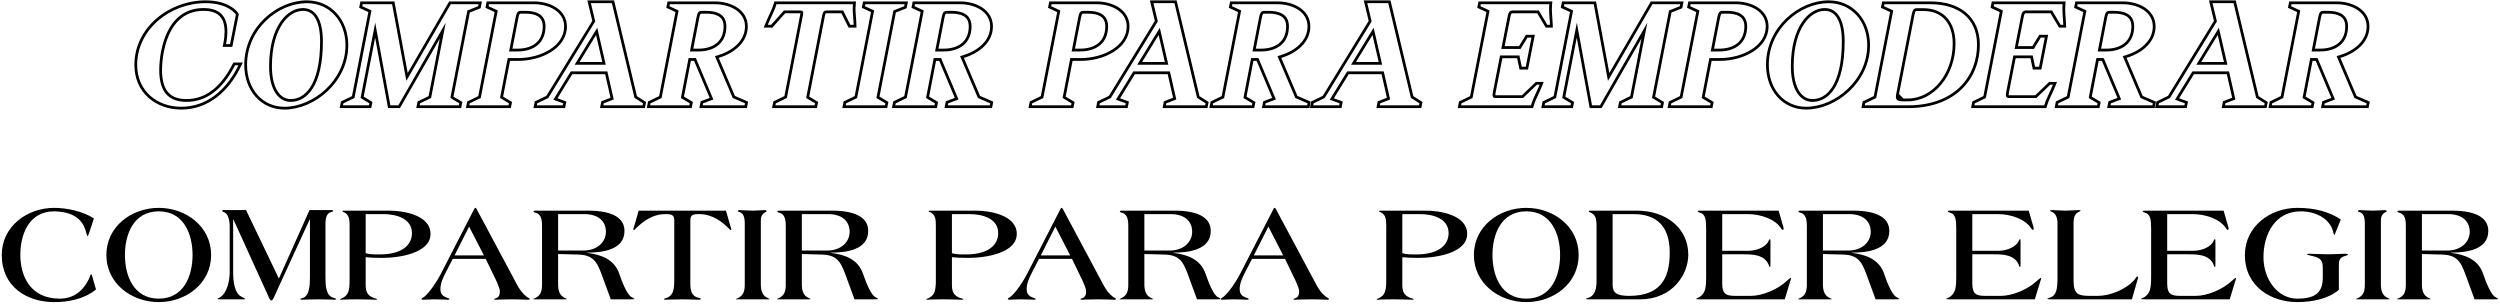 <svg xmlns="http://www.w3.org/2000/svg" width="451" height="55" viewBox="0 0 451 55" fill="none"><path d="M436.913 38.625V45.2H441.438C444.163 45.2 445.538 43.5 445.538 41.825C445.538 39.975 444.263 38.625 441.613 38.625H436.913ZM436.913 45.825V51.3C436.913 52.525 437.238 53.35 438.138 53.75C438.388 53.875 438.488 53.9 438.488 53.95C438.488 53.975 438.438 54 438.213 54H432.638C432.513 54 432.438 54 432.438 53.95C432.438 53.9 432.613 53.85 432.838 53.75C433.788 53.25 434.013 52.525 434.013 51.3V40.8C434.013 40.05 433.988 38.775 433.013 38.425C432.738 38.325 432.488 38.3 432.488 38.15C432.488 38.05 432.588 38 432.963 38H442.313C446.963 38 448.888 39.45 448.888 41.675C448.888 45.125 444.788 45.575 442.163 45.575V45.625C444.688 45.925 447.088 46.8 447.963 49.425C448.538 51.125 449.463 53.35 450.238 53.625C450.463 53.775 450.663 53.85 450.663 53.95C450.663 53.975 450.538 54 449.713 54H446.413L445.213 50.725C444.113 47.725 443.688 46 440.563 45.925L436.913 45.825Z" fill="black"></path><path d="M426.615 51.3V40.2C426.59 39 426.265 38.4 425.64 38.25C425.54 38.225 425.365 38.175 425.365 38.1C425.365 38.025 425.44 37.9 425.665 37.9C425.815 37.9 427.265 38 428.065 38C428.865 38 430.065 37.9 430.215 37.9C430.34 37.9 430.565 37.925 430.565 38.1C430.565 38.2 430.315 38.275 430.165 38.375C429.865 38.575 429.515 38.925 429.515 39.75V51.3C429.515 52.525 429.84 53.35 430.74 53.75C430.99 53.875 431.09 53.9 431.09 53.95C431.09 53.975 431.04 54 430.815 54H425.24C425.115 54 425.04 54 425.04 53.95C425.04 53.9 425.215 53.85 425.44 53.75C426.39 53.25 426.615 52.525 426.615 51.3Z" fill="black"></path><path d="M421.93 48.15V52.275C420.18 53.825 417.255 54.5 414.43 54.5C409.78 54.5 404.979 51.75 404.979 46C404.979 40.85 409.53 37.5 414.43 37.5C417.73 37.5 420.279 38.25 422.279 39.6L421.404 41.775C421.329 41.925 421.179 42.4 421.104 42.4C421.054 42.4 420.98 42.125 420.93 41.95C420.405 39.4 417.679 38.125 415.079 38.125C410.379 38.125 408.329 42.275 408.329 46.4C408.329 50.4 410.88 53.875 414.43 53.875C417.855 53.875 419.029 52.65 419.029 50.05V48.2C419.029 46.65 418.204 46.425 416.879 46.125C416.429 46.025 416.204 45.95 416.204 45.875C416.204 45.8 416.33 45.775 416.555 45.775C416.78 45.775 418.954 45.875 420.029 45.875C421.029 45.875 422.729 45.775 423.079 45.775C423.404 45.775 423.579 45.85 423.579 45.95C423.579 46 423.379 46.075 423.129 46.15C421.929 46.5 421.93 47 421.93 48.15Z" fill="black"></path><path d="M390.963 38.625V45.25H395.588C397.413 45.25 399.013 44.4 399.363 43.375C399.413 43.225 399.488 43.15 399.563 43.15C399.638 43.15 399.663 43.275 399.663 43.525V47.65C399.663 48.075 399.638 48.175 399.563 48.175C399.463 48.175 399.438 48 399.363 47.825C398.638 45.975 396.588 45.875 394.838 45.875H390.963V51.15C390.963 52.975 391.588 53.375 393.288 53.375H396.113C398.213 53.375 401.013 52.2 402.638 50.65C402.938 50.375 403.263 50.125 403.313 50.125C403.363 50.125 403.388 50.15 403.388 50.2C403.388 50.25 403.363 50.3 403.338 50.4L402.238 54H387.013C386.438 54 386.263 53.975 386.263 53.9C386.263 53.825 386.788 53.675 386.963 53.525C387.888 52.8 388.063 52.1 388.063 49.825V41.325C388.063 39.7 387.963 38.625 386.963 38.375C386.788 38.3 386.538 38.225 386.538 38.15C386.538 38.05 386.638 38 387.013 38H401.138L401.813 40.35C401.888 40.6 402.038 40.975 402.038 41.275C402.038 41.375 401.988 41.475 401.913 41.475C401.813 41.475 401.688 41.375 401.613 41.25C400.563 39.525 397.913 38.625 395.563 38.625H390.963Z" fill="black"></path><path d="M374.073 40.2V50.675C374.073 53.175 375.023 53.375 377.148 53.375H378.473C380.573 53.375 383.523 52.25 385.048 50.475C385.323 50.15 385.448 49.875 385.573 49.875C385.648 49.875 385.723 49.925 385.723 50.05C385.723 50.15 385.648 50.275 385.623 50.4L384.598 54H369.898C369.473 54 369.348 53.95 369.348 53.875C369.348 53.825 369.523 53.8 369.948 53.65C370.923 53.225 371.173 52.3 371.173 50.075V40.2C371.173 39.175 370.773 38.425 370.098 38.2C369.923 38.125 369.848 38.075 369.848 38C369.848 37.925 369.998 37.9 370.223 37.9C370.623 37.9 371.823 38 372.623 38C373.423 38 374.623 37.9 375.023 37.9C375.248 37.9 375.323 37.925 375.323 38.025C375.323 38.1 375.198 38.125 375.098 38.175C374.348 38.5 374.073 39.175 374.073 40.2Z" fill="black"></path><path d="M355.806 38.625V45.25H360.431C362.256 45.25 363.856 44.4 364.206 43.375C364.256 43.225 364.331 43.15 364.406 43.15C364.481 43.15 364.506 43.275 364.506 43.525V47.65C364.506 48.075 364.481 48.175 364.406 48.175C364.306 48.175 364.281 48 364.206 47.825C363.481 45.975 361.431 45.875 359.681 45.875H355.806V51.15C355.806 52.975 356.431 53.375 358.131 53.375H360.956C363.056 53.375 365.856 52.2 367.481 50.65C367.781 50.375 368.106 50.125 368.156 50.125C368.206 50.125 368.231 50.15 368.231 50.2C368.231 50.25 368.206 50.3 368.181 50.4L367.081 54H351.856C351.281 54 351.106 53.975 351.106 53.9C351.106 53.825 351.631 53.675 351.806 53.525C352.731 52.8 352.906 52.1 352.906 49.825V41.325C352.906 39.7 352.806 38.625 351.806 38.375C351.631 38.3 351.381 38.225 351.381 38.15C351.381 38.05 351.481 38 351.856 38H365.981L366.656 40.35C366.731 40.6 366.881 40.975 366.881 41.275C366.881 41.375 366.831 41.475 366.756 41.475C366.656 41.475 366.531 41.375 366.456 41.25C365.406 39.525 362.756 38.625 360.406 38.625H355.806Z" fill="black"></path><path d="M328.856 38.625V45.2H333.381C336.106 45.2 337.481 43.5 337.481 41.825C337.481 39.975 336.206 38.625 333.556 38.625H328.856ZM328.856 45.825V51.3C328.856 52.525 329.181 53.35 330.081 53.75C330.331 53.875 330.431 53.9 330.431 53.95C330.431 53.975 330.381 54 330.156 54H324.581C324.456 54 324.381 54 324.381 53.95C324.381 53.9 324.556 53.85 324.781 53.75C325.731 53.25 325.956 52.525 325.956 51.3V40.8C325.956 40.05 325.931 38.775 324.956 38.425C324.681 38.325 324.431 38.3 324.431 38.15C324.431 38.05 324.531 38 324.906 38H334.256C338.906 38 340.831 39.45 340.831 41.675C340.831 45.125 336.731 45.575 334.106 45.575V45.625C336.631 45.925 339.031 46.8 339.906 49.425C340.481 51.125 341.406 53.35 342.181 53.625C342.406 53.775 342.606 53.85 342.606 53.95C342.606 53.975 342.481 54 341.656 54H338.356L337.156 50.725C336.056 47.725 335.631 46 332.506 45.925L328.856 45.825Z" fill="black"></path><path d="M310.689 38.625V45.25H315.314C317.139 45.25 318.739 44.4 319.089 43.375C319.139 43.225 319.214 43.15 319.289 43.15C319.364 43.15 319.389 43.275 319.389 43.525V47.65C319.389 48.075 319.364 48.175 319.289 48.175C319.189 48.175 319.164 48 319.089 47.825C318.364 45.975 316.314 45.875 314.564 45.875H310.689V51.15C310.689 52.975 311.314 53.375 313.014 53.375H315.839C317.939 53.375 320.739 52.2 322.364 50.65C322.664 50.375 322.989 50.125 323.039 50.125C323.089 50.125 323.114 50.15 323.114 50.2C323.114 50.25 323.089 50.3 323.064 50.4L321.964 54H306.739C306.164 54 305.989 53.975 305.989 53.9C305.989 53.825 306.514 53.675 306.689 53.525C307.614 52.8 307.789 52.1 307.789 49.825V41.325C307.789 39.7 307.689 38.625 306.689 38.375C306.514 38.3 306.264 38.225 306.264 38.15C306.264 38.05 306.364 38 306.739 38H320.864L321.539 40.35C321.614 40.6 321.764 40.975 321.764 41.275C321.764 41.375 321.714 41.475 321.639 41.475C321.539 41.475 321.414 41.375 321.339 41.25C320.289 39.525 317.639 38.625 315.289 38.625H310.689Z" fill="black"></path><path d="M290.917 38.625V51.4C290.917 52.75 291.567 53.375 293.867 53.375C299.417 53.375 301.217 50.4 301.217 45.6C301.217 40.95 299.017 38.625 294.667 38.625H290.917ZM295.867 54H286.667C286.317 54 286.092 53.975 286.092 53.925C286.092 53.85 286.292 53.8 286.542 53.725C287.392 53.45 288.017 52.65 288.017 50.775V40.8C288.017 39.225 287.742 38.775 287.042 38.4C286.817 38.3 286.617 38.225 286.617 38.1C286.617 38.025 286.792 38 286.967 38H295.267C300.567 38 304.567 41.15 304.567 45.95C304.567 49.5 301.717 54 295.867 54Z" fill="black"></path><path d="M281.442 46C281.442 42.275 279.892 38.125 275.342 38.125C270.792 38.125 269.242 42.275 269.242 46C269.242 49.725 270.792 53.875 275.342 53.875C279.892 53.875 281.442 49.725 281.442 46ZM284.792 46C284.792 51.15 280.242 54.5 275.342 54.5C270.442 54.5 265.892 51.15 265.892 46C265.892 40.85 270.442 37.5 275.342 37.5C280.242 37.5 284.792 40.85 284.792 46Z" fill="black"></path><path d="M252.977 46.4V51.3C252.977 52.525 253.202 53.25 254.377 53.725C254.652 53.825 255.027 53.9 255.027 53.95C255.027 54.025 254.952 54.075 254.827 54.075C254.627 54.075 252.952 54 251.527 54C249.127 54 248.677 54.075 248.527 54.075C248.427 54.075 248.352 54.025 248.352 53.975C248.352 53.925 248.577 53.875 248.727 53.8C249.852 53.25 250.077 52.525 250.077 50.475V40.8C250.077 39.7 250.052 38.775 249.102 38.3C248.877 38.2 248.777 38.2 248.777 38.125C248.777 38.025 248.902 38 249.027 38H257.227C259.827 38 264.677 38.8 264.677 42.2C264.677 45.6 259.227 46.525 255.952 46.525C254.677 46.525 253.702 46.475 252.977 46.4ZM252.977 38.625V45.675C253.702 45.9 254.527 45.9 255.502 45.9C259.252 45.9 261.327 44.4 261.327 42.05C261.327 39.425 258.502 38.625 256.177 38.625H252.977Z" fill="black"></path><path d="M231.814 46.7H225.864L224.514 49.325C224.064 50.2 223.639 51.15 223.639 52.175C223.639 53.25 224.314 53.525 224.989 53.775C225.189 53.825 225.264 53.875 225.264 53.95C225.264 54.05 225.139 54.075 224.964 54.075C224.789 54.075 223.889 54 222.514 54C221.514 54 220.864 54.075 220.564 54.075C220.314 54.075 220.239 54.025 220.239 53.95C220.239 53.775 220.539 53.675 220.714 53.55C221.714 52.75 223.064 50.675 223.614 49.6L229.739 37.7C229.814 37.575 229.864 37.5 229.914 37.5H229.964C230.039 37.5 230.114 37.6 230.164 37.7L237.514 51.45C237.939 52.225 238.439 52.95 239.189 53.525C239.464 53.725 239.764 53.825 239.764 53.95C239.764 54.025 239.639 54.075 239.414 54.075C239.239 54.075 238.064 54 236.614 54C234.564 54 233.739 54.075 233.589 54.075C233.464 54.075 233.339 54.05 233.339 54C233.339 53.9 233.464 53.85 233.664 53.8C234.239 53.6 234.364 53.125 234.364 52.5C234.364 52.05 233.839 50.825 233.239 49.65L231.814 46.7ZM231.489 46.075L228.814 40.875L226.189 46.075H231.489Z" fill="black"></path><path d="M206.444 38.625V45.2H210.969C213.694 45.2 215.069 43.5 215.069 41.825C215.069 39.975 213.794 38.625 211.144 38.625H206.444ZM206.444 45.825V51.3C206.444 52.525 206.769 53.35 207.669 53.75C207.919 53.875 208.019 53.9 208.019 53.95C208.019 53.975 207.969 54 207.744 54H202.169C202.044 54 201.969 54 201.969 53.95C201.969 53.9 202.144 53.85 202.369 53.75C203.319 53.25 203.544 52.525 203.544 51.3V40.8C203.544 40.05 203.519 38.775 202.544 38.425C202.269 38.325 202.019 38.3 202.019 38.15C202.019 38.05 202.119 38 202.494 38H211.844C216.494 38 218.419 39.45 218.419 41.675C218.419 45.125 214.319 45.575 211.694 45.575V45.625C214.219 45.925 216.619 46.8 217.494 49.425C218.069 51.125 218.994 53.35 219.769 53.625C219.994 53.775 220.194 53.85 220.194 53.95C220.194 53.975 220.069 54 219.244 54H215.944L214.744 50.725C213.644 47.725 213.219 46 210.094 45.925L206.444 45.825Z" fill="black"></path><path d="M193.386 46.7H187.436L186.086 49.325C185.636 50.2 185.211 51.15 185.211 52.175C185.211 53.25 185.886 53.525 186.561 53.775C186.761 53.825 186.836 53.875 186.836 53.95C186.836 54.05 186.711 54.075 186.536 54.075C186.361 54.075 185.461 54 184.086 54C183.086 54 182.436 54.075 182.136 54.075C181.886 54.075 181.811 54.025 181.811 53.95C181.811 53.775 182.111 53.675 182.286 53.55C183.286 52.75 184.636 50.675 185.186 49.6L191.311 37.7C191.386 37.575 191.436 37.5 191.486 37.5H191.536C191.611 37.5 191.686 37.6 191.736 37.7L199.086 51.45C199.511 52.225 200.011 52.95 200.761 53.525C201.036 53.725 201.336 53.825 201.336 53.95C201.336 54.025 201.211 54.075 200.986 54.075C200.811 54.075 199.636 54 198.186 54C196.136 54 195.311 54.075 195.161 54.075C195.036 54.075 194.911 54.05 194.911 54C194.911 53.9 195.036 53.85 195.236 53.8C195.811 53.6 195.936 53.125 195.936 52.5C195.936 52.05 195.411 50.825 194.811 49.65L193.386 46.7ZM193.061 46.075L190.386 40.875L187.761 46.075H193.061Z" fill="black"></path><path d="M171.727 46.4V51.3C171.727 52.525 171.952 53.25 173.127 53.725C173.402 53.825 173.777 53.9 173.777 53.95C173.777 54.025 173.702 54.075 173.577 54.075C173.377 54.075 171.702 54 170.277 54C167.877 54 167.427 54.075 167.277 54.075C167.177 54.075 167.102 54.025 167.102 53.975C167.102 53.925 167.327 53.875 167.477 53.8C168.602 53.25 168.827 52.525 168.827 50.475V40.8C168.827 39.7 168.802 38.775 167.852 38.3C167.627 38.2 167.527 38.2 167.527 38.125C167.527 38.025 167.652 38 167.777 38H175.977C178.577 38 183.427 38.8 183.427 42.2C183.427 45.6 177.977 46.525 174.702 46.525C173.427 46.525 172.452 46.475 171.727 46.4ZM171.727 38.625V45.675C172.452 45.9 173.277 45.9 174.252 45.9C178.002 45.9 180.077 44.4 180.077 42.05C180.077 39.425 177.252 38.625 174.927 38.625H171.727Z" fill="black"></path><path d="M144.652 38.625V45.2H149.177C151.902 45.2 153.277 43.5 153.277 41.825C153.277 39.975 152.002 38.625 149.352 38.625H144.652ZM144.652 45.825V51.3C144.652 52.525 144.977 53.35 145.877 53.75C146.127 53.875 146.227 53.9 146.227 53.95C146.227 53.975 146.177 54 145.952 54H140.377C140.252 54 140.177 54 140.177 53.95C140.177 53.9 140.352 53.85 140.577 53.75C141.527 53.25 141.752 52.525 141.752 51.3V40.8C141.752 40.05 141.727 38.775 140.752 38.425C140.477 38.325 140.227 38.3 140.227 38.15C140.227 38.05 140.327 38 140.702 38H150.052C154.702 38 156.627 39.45 156.627 41.675C156.627 45.125 152.527 45.575 149.902 45.575V45.625C152.427 45.925 154.827 46.8 155.702 49.425C156.277 51.125 157.202 53.35 157.977 53.625C158.202 53.775 158.402 53.85 158.402 53.95C158.402 53.975 158.277 54 157.452 54H154.152L152.952 50.725C151.852 47.725 151.427 46 148.302 45.925L144.652 45.825Z" fill="black"></path><path d="M134.355 51.3V40.2C134.33 39 134.005 38.4 133.38 38.25C133.28 38.225 133.105 38.175 133.105 38.1C133.105 38.025 133.18 37.9 133.405 37.9C133.555 37.9 135.005 38 135.805 38C136.605 38 137.805 37.9 137.955 37.9C138.08 37.9 138.305 37.925 138.305 38.1C138.305 38.2 138.055 38.275 137.905 38.375C137.605 38.575 137.255 38.925 137.255 39.75V51.3C137.255 52.525 137.58 53.35 138.48 53.75C138.73 53.875 138.83 53.9 138.83 53.95C138.83 53.975 138.78 54 138.555 54H132.98C132.855 54 132.78 54 132.78 53.95C132.78 53.9 132.955 53.85 133.18 53.75C134.13 53.25 134.355 52.525 134.355 51.3Z" fill="black"></path><path d="M121.638 50.2V39.775C121.638 38.8 121.213 38.625 120.088 38.625C117.613 38.625 115.938 40.025 114.813 41.1C114.638 41.275 114.413 41.525 114.363 41.525C114.288 41.525 114.238 41.45 114.238 41.375C114.238 41.275 114.338 41.05 114.413 40.8L115.213 38H130.963L131.763 40.8C131.838 41.05 131.938 41.275 131.938 41.375C131.938 41.45 131.888 41.525 131.813 41.525C131.763 41.525 131.538 41.275 131.363 41.1C130.238 40.025 128.563 38.625 126.088 38.625C124.963 38.625 124.538 38.8 124.538 39.775V51.3C124.538 52.525 124.863 53.5 126.038 53.725C126.263 53.75 126.413 53.85 126.413 53.925C126.413 53.975 126.313 54.075 126.213 54.075C126.038 54.075 124.513 54 123.088 54C121.663 54 120.188 54.075 120.013 54.075C119.863 54.075 119.788 54.025 119.788 53.95C119.788 53.85 120.013 53.85 120.263 53.75C121.413 53.25 121.638 52.525 121.638 50.2Z" fill="black"></path><path d="M100.682 38.625V45.2H105.207C107.932 45.2 109.307 43.5 109.307 41.825C109.307 39.975 108.032 38.625 105.382 38.625H100.682ZM100.682 45.825V51.3C100.682 52.525 101.007 53.35 101.907 53.75C102.157 53.875 102.257 53.9 102.257 53.95C102.257 53.975 102.207 54 101.982 54H96.407C96.282 54 96.207 54 96.207 53.95C96.207 53.9 96.382 53.85 96.607 53.75C97.557 53.25 97.782 52.525 97.782 51.3V40.8C97.782 40.05 97.757 38.775 96.782 38.425C96.507 38.325 96.257 38.3 96.257 38.15C96.257 38.05 96.357 38 96.732 38H106.082C110.732 38 112.657 39.45 112.657 41.675C112.657 45.125 108.557 45.575 105.932 45.575V45.625C108.457 45.925 110.857 46.8 111.732 49.425C112.307 51.125 113.232 53.35 114.007 53.625C114.232 53.775 114.432 53.85 114.432 53.95C114.432 53.975 114.307 54 113.482 54H110.182L108.982 50.725C107.882 47.725 107.457 46 104.332 45.925L100.682 45.825Z" fill="black"></path><path d="M87.624 46.7H81.674L80.324 49.325C79.874 50.2 79.449 51.15 79.449 52.175C79.449 53.25 80.124 53.525 80.799 53.775C80.999 53.825 81.074 53.875 81.074 53.95C81.074 54.05 80.949 54.075 80.774 54.075C80.599 54.075 79.699 54 78.324 54C77.324 54 76.674 54.075 76.374 54.075C76.124 54.075 76.049 54.025 76.049 53.95C76.049 53.775 76.349 53.675 76.524 53.55C77.524 52.75 78.874 50.675 79.424 49.6L85.549 37.7C85.624 37.575 85.674 37.5 85.724 37.5H85.774C85.849 37.5 85.924 37.6 85.974 37.7L93.324 51.45C93.749 52.225 94.249 52.95 94.999 53.525C95.274 53.725 95.574 53.825 95.574 53.95C95.574 54.025 95.449 54.075 95.224 54.075C95.049 54.075 93.874 54 92.424 54C90.374 54 89.549 54.075 89.399 54.075C89.274 54.075 89.149 54.05 89.149 54C89.149 53.9 89.274 53.85 89.474 53.8C90.049 53.6 90.174 53.125 90.174 52.5C90.174 52.05 89.649 50.825 89.049 49.65L87.624 46.7ZM87.299 46.075L84.624 40.875L81.999 46.075H87.299Z" fill="black"></path><path d="M65.966 46.4V51.3C65.966 52.525 66.191 53.25 67.366 53.725C67.641 53.825 68.016 53.9 68.016 53.95C68.016 54.025 67.941 54.075 67.816 54.075C67.616 54.075 65.941 54 64.516 54C62.116 54 61.666 54.075 61.516 54.075C61.416 54.075 61.341 54.025 61.341 53.975C61.341 53.925 61.566 53.875 61.716 53.8C62.841 53.25 63.066 52.525 63.066 50.475V40.8C63.066 39.7 63.041 38.775 62.091 38.3C61.866 38.2 61.766 38.2 61.766 38.125C61.766 38.025 61.891 38 62.016 38H70.216C72.816 38 77.666 38.8 77.666 42.2C77.666 45.6 72.216 46.525 68.941 46.525C67.666 46.525 66.691 46.475 65.966 46.4ZM65.966 38.625V45.675C66.691 45.9 67.516 45.9 68.491 45.9C72.241 45.9 74.316 44.4 74.316 42.05C74.316 39.425 71.491 38.625 69.166 38.625H65.966Z" fill="black"></path><path d="M44.388 37.9L50.312 50.25L55.838 37.9H59.763C60.062 37.9 60.113 37.975 60.113 38.05C60.113 38.125 59.962 38.2 59.763 38.25C58.938 38.425 58.713 39.3 58.713 40.475V49.975C58.713 51.45 58.763 53.45 60.263 53.75C60.463 53.8 60.663 53.9 60.663 53.95C60.663 54.025 60.463 54.075 60.263 54.075C60.138 54.075 59.463 54 57.312 54C55.388 54 54.713 54.075 54.463 54.075C54.313 54.075 54.163 54.025 54.163 53.95C54.163 53.9 54.312 53.85 54.562 53.775C55.837 53.425 55.913 51.45 55.913 49.975V39.6H55.863L49.612 53.2C49.562 53.35 49.212 54.2 48.987 54.2H48.938C48.663 54.2 48.413 53.45 48.288 53.175L42.112 39.6H42.062V49.075C42.062 50.825 42.288 53.025 43.713 53.6C44.038 53.8 44.237 53.9 44.237 53.975C44.237 54 44.112 54 43.913 54H39.588C39.388 54 39.237 53.975 39.237 53.925C39.237 53.85 39.413 53.8 39.588 53.7C40.963 52.95 41.438 50.675 41.438 49.075V40.825C41.438 39.9 41.213 38.425 40.263 38.225C40.138 38.2 40.088 38.075 40.088 38C40.088 37.95 40.163 37.9 40.263 37.9H44.388Z" fill="black"></path><path d="M34.737 46C34.737 42.275 33.188 38.125 28.637 38.125C24.087 38.125 22.538 42.275 22.538 46C22.538 49.725 24.087 53.875 28.637 53.875C33.188 53.875 34.737 49.725 34.737 46ZM38.087 46C38.087 51.15 33.538 54.5 28.637 54.5C23.738 54.5 19.188 51.15 19.188 46C19.188 40.85 23.738 37.5 28.637 37.5C33.538 37.5 38.087 40.85 38.087 46Z" fill="black"></path><path d="M16.668 49.95L17.318 52.225C15.218 53.925 12.443 54.5 9.768 54.5C4.868 54.5 0.318 51.75 0.318 46C0.318 40.85 4.868 37.5 9.768 37.5C12.068 37.5 14.893 38.1 16.943 39.4L16.168 41.75C16.068 42.05 15.893 42.6 15.818 42.6C15.743 42.6 15.618 42.225 15.543 41.95C15.018 39.775 13.468 38.2 9.768 38.125C5.218 38.125 3.668 42.275 3.668 46C3.668 49.725 5.418 53.875 10.768 53.875C13.218 53.875 15.068 52.55 16.168 50.025C16.293 49.725 16.318 49.5 16.443 49.5C16.543 49.5 16.568 49.575 16.668 49.95Z" fill="black"></path><path fill-rule="evenodd" clip-rule="evenodd" d="M421.52 0.76C424.208 0.76 426.944 2.104 426.944 4.768C426.944 7.33 424.739 9.163 422.007 9.986C421.846 10.034 421.684 10.079 421.52 10.12L424.736 17.68L426.944 18.64L426.872 19H419.312L419.384 18.64L421.232 17.944L418.088 10.48H416.768L415.376 17.68L416.984 18.64L416.912 19H409.832L409.904 18.64L411.896 17.68L414.968 1.888L413.312 1.12L413.384 0.76H421.52ZM414.403 2.177L412.745 1.408L412.974 0.26H421.52C422.938 0.26 424.395 0.613 425.515 1.347C426.647 2.09 427.444 3.237 427.444 4.768C427.444 7.643 425.001 9.589 422.203 10.448L425.118 17.301L427.514 18.342L427.282 19.5H418.702L418.948 18.27L420.57 17.659L417.756 10.98H417.181L415.934 17.43L417.544 18.392L417.322 19.5H409.222L409.463 18.298L411.453 17.338L414.403 2.177ZM417.008 9.28H418.544C421.544 9.28 423.584 7.696 423.584 4.768C423.584 2.512 421.784 1.96 419.96 1.96H419.168C418.568 1.96 418.376 2.248 418.208 3.088L417.008 9.28ZM418.699 3.184C418.783 2.762 418.857 2.595 418.914 2.525L418.916 2.522C418.932 2.502 418.965 2.46 419.168 2.46H419.96C420.839 2.46 421.633 2.596 422.193 2.943C422.713 3.265 423.084 3.8 423.084 4.768C423.084 6.108 422.623 7.089 421.863 7.743C421.093 8.406 419.961 8.78 418.544 8.78H417.615L418.699 3.186C418.699 3.185 418.699 3.185 418.699 3.184Z" fill="black"></path><path fill-rule="evenodd" clip-rule="evenodd" d="M388.784 19.5L389.025 18.298L391.109 17.293L399.395 3.772L398.503 0.068H403.325L407.45 17.344L409.103 18.403L408.884 19.5H400.784L401.03 18.273L402.683 17.634L401.715 13.38H395.794L393.117 17.732L394.721 18.317L394.484 19.5H388.784ZM392.37 17.992L395.514 12.88H402.114L403.266 17.944L401.466 18.64L401.394 19H408.474L408.546 18.64L407.01 17.656L402.93 0.568H399.138L399.93 3.856L391.458 17.68L389.466 18.64L389.394 19H394.074L394.146 18.64L392.37 17.992ZM401.826 11.68L400.29 5.008L396.21 11.68H401.826ZM397.102 11.18H401.198L400.078 6.314L397.102 11.18Z" fill="black"></path><path fill-rule="evenodd" clip-rule="evenodd" d="M382.942 0.76C385.63 0.76 388.366 2.104 388.366 4.768C388.366 7.33 386.161 9.163 383.428 9.986C383.268 10.034 383.106 10.079 382.942 10.12L386.158 17.68L388.366 18.64L388.294 19H380.734L380.806 18.64L382.654 17.944L379.51 10.48H378.19L376.798 17.68L378.406 18.64L378.334 19H371.254L371.326 18.64L373.318 17.68L376.39 1.888L374.734 1.12L374.806 0.76H382.942ZM375.825 2.177L374.167 1.408L374.396 0.26H382.942C384.36 0.26 385.817 0.613 386.936 1.347C388.069 2.09 388.866 3.237 388.866 4.768C388.866 7.643 386.423 9.589 383.625 10.448L386.54 17.301L388.936 18.342L388.704 19.5H380.124L380.37 18.27L381.992 17.659L379.178 10.98H378.603L377.356 17.43L378.966 18.392L378.744 19.5H370.644L370.885 18.298L372.875 17.338L375.825 2.177ZM378.43 9.28H379.966C382.966 9.28 385.006 7.696 385.006 4.768C385.006 2.512 383.206 1.96 381.382 1.96H380.59C379.99 1.96 379.798 2.248 379.63 3.088L378.43 9.28ZM380.121 3.184C380.205 2.762 380.279 2.595 380.336 2.525L380.338 2.522C380.354 2.502 380.387 2.46 380.59 2.46H381.382C382.26 2.46 383.055 2.596 383.615 2.943C384.135 3.265 384.506 3.8 384.506 4.768C384.506 6.108 384.044 7.089 383.285 7.743C382.515 8.406 381.383 8.78 379.966 8.78H379.036L380.12 3.186C380.121 3.185 380.121 3.185 380.121 3.184Z" fill="black"></path><path fill-rule="evenodd" clip-rule="evenodd" d="M355.574 19.5L355.814 18.298L357.805 17.338L360.754 2.177L359.096 1.408L359.326 0.26H372.644L372.594 0.806C372.537 1.416 372.554 1.987 372.592 2.579C372.604 2.773 372.62 2.973 372.635 3.178C372.667 3.587 372.699 4.018 372.716 4.462L372.734 4.98H371.451L369.915 2.388H365.52C365.408 2.388 365.35 2.407 365.323 2.42C365.298 2.432 365.278 2.448 365.254 2.482C365.189 2.574 365.137 2.74 365.075 3.062L365.074 3.065L364.04 8.324H366.632L367.88 6.284H369.488L368.259 12.54H366.723L366.291 10.5H363.627L362.413 16.685C362.412 16.687 362.412 16.689 362.412 16.69C362.383 16.855 362.367 16.982 362.364 17.081C362.362 17.121 362.363 17.152 362.365 17.176C362.385 17.178 362.412 17.18 362.448 17.18H367.167L369.662 14.78H371.082L370.808 15.466C370.525 16.174 370.269 16.719 370.045 17.196C369.998 17.295 369.953 17.392 369.909 17.486C369.655 18.033 369.445 18.516 369.264 19.14L369.159 19.5H355.574ZM367.368 17.68H362.448C361.824 17.68 361.8 17.296 361.92 16.6L363.216 10H366.696L367.128 12.04H367.848L368.88 6.784H368.16L366.912 8.824H363.432L364.584 2.968C364.704 2.344 364.848 1.888 365.52 1.888H370.2L371.736 4.48H372.216C372.21 4.31 372.201 4.144 372.191 3.98C372.176 3.725 372.157 3.476 372.138 3.231C372.087 2.572 372.039 1.936 372.064 1.26C372.07 1.096 372.08 0.93 372.096 0.76H359.736L359.664 1.12L361.32 1.888L358.248 17.68L356.256 18.64L356.184 19H368.784C369.009 18.225 369.276 17.657 369.594 16.98C369.76 16.625 369.941 16.241 370.137 15.78C370.154 15.742 370.17 15.703 370.187 15.663C370.191 15.652 370.196 15.641 370.201 15.63C370.247 15.518 370.295 15.402 370.344 15.28H369.864L367.368 17.68Z" fill="black"></path><path fill-rule="evenodd" clip-rule="evenodd" d="M335.793 19.5L336.033 18.298L338.024 17.338L340.973 2.177L339.315 1.408L339.545 0.26H348.235C350.833 0.26 353.065 0.915 354.657 2.242C356.261 3.579 357.159 5.551 357.159 8.056C357.159 11.054 356.102 13.924 353.933 16.045C351.762 18.169 348.521 19.5 344.227 19.5H335.793ZM341.539 1.888L338.467 17.68L336.475 18.64L336.403 19H344.227C352.603 19 356.659 13.816 356.659 8.056C356.659 3.304 353.275 0.76 348.235 0.76H339.955L339.883 1.12L341.539 1.888ZM343.387 17.78H344.155C348.478 17.78 352.271 13.484 352.271 7.864C352.271 6.007 351.767 4.542 350.877 3.547C349.994 2.56 348.681 1.98 346.939 1.98H345.835C345.631 1.98 345.599 2.022 345.583 2.042L345.58 2.045C345.523 2.115 345.45 2.283 345.365 2.706L342.582 16.958M343.387 17.78C343.081 17.78 342.871 17.762 342.727 17.73ZM342.727 17.73C342.585 17.698 342.553 17.662 342.552 17.66ZM342.552 17.66C342.551 17.659 342.547 17.654 342.541 17.639ZM342.541 17.639C342.534 17.62 342.526 17.587 342.522 17.529ZM342.522 17.529C342.514 17.407 342.53 17.228 342.581 16.96ZM344.155 18.28H343.387C342.115 18.28 341.875 17.992 342.091 16.864L344.875 2.608C345.043 1.768 345.235 1.48 345.835 1.48H346.939C350.659 1.48 352.771 3.976 352.771 7.864C352.771 13.672 348.835 18.28 344.155 18.28Z" fill="black"></path><path fill-rule="evenodd" clip-rule="evenodd" d="M325.834 19.764C321.595 19.764 318.59 16.342 318.59 11.704C318.59 4.854 324.525 0.068 329.89 0.068C334.238 0.068 337.35 3.525 337.35 8.152C337.35 11.479 335.819 14.383 333.629 16.448C331.445 18.508 328.572 19.764 325.834 19.764ZM330.516 15.709C331.54 14.114 332.27 11.498 332.27 7.48C332.27 5.566 331.951 4.165 331.406 3.259C330.879 2.384 330.138 1.956 329.17 1.956C327.947 1.956 326.564 2.672 325.466 4.301C324.369 5.928 323.574 8.451 323.574 11.968C323.574 13.999 323.978 15.496 324.602 16.468C325.216 17.424 326.038 17.876 326.962 17.876C328.207 17.876 329.506 17.284 330.516 15.709ZM319.09 11.704C319.09 16.12 321.922 19.264 325.834 19.264C331.018 19.264 336.85 14.488 336.85 8.152C336.85 3.76 333.922 0.568 329.89 0.568C324.778 0.568 319.09 5.152 319.09 11.704ZM332.77 7.48C332.77 15.616 329.818 18.376 326.962 18.376C324.73 18.376 323.074 16.144 323.074 11.968C323.074 4.792 326.314 1.456 329.17 1.456C331.474 1.456 332.77 3.568 332.77 7.48Z" fill="black"></path><path fill-rule="evenodd" clip-rule="evenodd" d="M300.824 19.5L301.064 18.298L303.055 17.338L306.004 2.177L304.346 1.408L304.576 0.26H313.122C314.54 0.26 315.997 0.613 317.116 1.347C318.249 2.09 319.046 3.237 319.046 4.768C319.046 6.783 317.836 8.35 316.174 9.389C314.514 10.427 312.349 10.98 310.266 10.98H308.782L307.535 17.43L309.145 18.392L308.924 19.5H300.824ZM306.978 17.68L308.37 10.48H310.266C314.274 10.48 318.546 8.344 318.546 4.768C318.546 2.104 315.81 0.76 313.122 0.76H304.986L304.914 1.12L306.57 1.888L303.498 17.68L301.506 18.64L301.434 19H308.514L308.586 18.64L306.978 17.68ZM309.216 8.78H310.146C311.563 8.78 312.695 8.406 313.465 7.743C314.224 7.089 314.686 6.108 314.686 4.768C314.686 3.8 314.314 3.265 313.795 2.943C313.234 2.596 312.44 2.46 311.562 2.46H310.77C310.567 2.46 310.534 2.502 310.518 2.522L310.516 2.525C310.458 2.595 310.385 2.762 310.301 3.184C310.3 3.185 310.3 3.185 310.3 3.186L309.216 8.78ZM308.61 9.28L309.81 3.088C309.978 2.248 310.17 1.96 310.77 1.96H311.562C313.386 1.96 315.186 2.512 315.186 4.768C315.186 7.696 313.146 9.28 310.146 9.28H308.61Z" fill="black"></path><path fill-rule="evenodd" clip-rule="evenodd" d="M278.043 19.5L278.283 18.298L280.274 17.338L283.223 2.177L281.565 1.408L281.795 0.26H287.924L290.322 13.165L297.805 0.26H303.719L303.474 1.485L301.531 2.252L298.578 17.431L300.188 18.392L299.967 19.5H291.867L292.107 18.298L294.098 17.338L296.114 6.961L288.926 19.5H286.78L284.447 6.789L282.378 17.433L283.964 18.394L283.743 19.5H278.043ZM281.821 17.68L284.461 4.096L287.197 19H288.637L297.181 4.096L294.541 17.68L292.549 18.64L292.477 19H299.557L299.629 18.64L298.021 17.68L301.093 1.888L303.037 1.12L303.109 0.76H298.093L290.077 14.584L287.509 0.76H282.205L282.133 1.12L283.789 1.888L280.717 17.68L278.725 18.64L278.653 19H283.333L283.405 18.64L281.821 17.68Z" fill="black"></path><path fill-rule="evenodd" clip-rule="evenodd" d="M262.972 19.5L263.213 18.298L265.203 17.338L268.153 2.177L266.495 1.408L266.724 0.26H280.043L279.992 0.806C279.936 1.416 279.952 1.987 279.99 2.579C280.003 2.773 280.018 2.973 280.034 3.178C280.065 3.587 280.098 4.018 280.114 4.462L280.133 4.98H278.849L277.313 2.388H272.918C272.806 2.388 272.749 2.407 272.721 2.42C272.697 2.432 272.676 2.448 272.652 2.482C272.588 2.574 272.535 2.74 272.473 3.062L272.473 3.065L271.438 8.324H274.03L275.278 6.284H276.886L275.658 12.54H274.121L273.689 10.5H271.026L269.811 16.685C269.811 16.687 269.81 16.689 269.81 16.69C269.782 16.855 269.766 16.982 269.762 17.081C269.761 17.121 269.761 17.152 269.763 17.176C269.783 17.178 269.811 17.18 269.846 17.18H274.565L277.061 14.78H278.481L278.207 15.466C277.923 16.174 277.667 16.719 277.443 17.196C277.397 17.295 277.352 17.392 277.308 17.486C277.054 18.033 276.844 18.516 276.662 19.14L276.558 19.5H262.972ZM274.766 17.68H269.846C269.222 17.68 269.198 17.296 269.318 16.6L270.614 10H274.094L274.526 12.04H275.246L276.278 6.784H275.558L274.31 8.824H270.83L271.982 2.968C272.102 2.344 272.246 1.888 272.918 1.888H277.598L279.134 4.48H279.614C279.608 4.31 279.6 4.144 279.59 3.98C279.574 3.725 279.555 3.476 279.536 3.231C279.486 2.572 279.437 1.936 279.462 1.26C279.468 1.096 279.479 0.93 279.494 0.76H267.134L267.062 1.12L268.718 1.888L265.646 17.68L263.654 18.64L263.582 19H276.182C276.408 18.225 276.674 17.657 276.992 16.98C277.159 16.625 277.34 16.241 277.536 15.78C277.552 15.742 277.569 15.703 277.585 15.663C277.59 15.652 277.594 15.641 277.599 15.63C277.646 15.518 277.694 15.402 277.742 15.28H277.262L274.766 17.68Z" fill="black"></path><path fill-rule="evenodd" clip-rule="evenodd" d="M236.3 19.5L236.54 18.298L238.624 17.293L246.911 3.772L246.019 0.068H250.84L254.965 17.344L256.619 18.403L256.4 19.5H248.3L248.545 18.273L250.198 17.634L249.231 13.38H243.309L240.632 17.732L242.236 18.317L242 19.5H236.3ZM239.886 17.992L243.03 12.88H249.63L250.782 17.944L248.982 18.64L248.91 19H255.99L256.062 18.64L254.526 17.656L250.446 0.568H246.654L247.446 3.856L238.974 17.68L236.982 18.64L236.91 19H241.59L241.662 18.64L239.886 17.992ZM249.342 11.68L247.806 5.008L243.726 11.68H249.342ZM244.618 11.18H248.714L247.593 6.314L244.618 11.18Z" fill="black"></path><path fill-rule="evenodd" clip-rule="evenodd" d="M230.458 0.76C233.146 0.76 235.882 2.104 235.882 4.768C235.882 7.33 233.676 9.163 230.944 9.986C230.784 10.034 230.621 10.079 230.458 10.12L233.674 17.68L235.882 18.64L235.81 19H228.25L228.322 18.64L230.17 17.944L227.026 10.48H225.706L224.314 17.68L225.922 18.64L225.85 19H218.77L218.842 18.64L220.834 17.68L223.906 1.888L222.25 1.12L222.322 0.76H230.458ZM223.34 2.177L221.682 1.408L221.912 0.26H230.458C231.876 0.26 233.333 0.613 234.452 1.347C235.585 2.09 236.382 3.237 236.382 4.768C236.382 7.643 233.939 9.589 231.141 10.448L234.056 17.301L236.451 18.342L236.22 19.5H227.64L227.886 18.27L229.507 17.659L226.694 10.98H226.118L224.871 17.43L226.481 18.392L226.26 19.5H218.16L218.4 18.298L220.391 17.338L223.34 2.177ZM225.946 9.28H227.482C230.482 9.28 232.522 7.696 232.522 4.768C232.522 2.512 230.722 1.96 228.898 1.96H228.106C227.506 1.96 227.314 2.248 227.146 3.088L225.946 9.28ZM227.637 3.184C227.721 2.762 227.794 2.595 227.852 2.525L227.854 2.522C227.87 2.502 227.903 2.46 228.106 2.46H228.898C229.776 2.46 230.57 2.596 231.13 2.943C231.65 3.265 232.022 3.8 232.022 4.768C232.022 6.108 231.56 7.089 230.801 7.743C230.031 8.406 228.899 8.78 227.482 8.78H226.552L227.636 3.186C227.636 3.185 227.636 3.185 227.637 3.184Z" fill="black"></path><path fill-rule="evenodd" clip-rule="evenodd" d="M197.722 19.5L197.962 18.298L200.046 17.293L208.333 3.772L207.441 0.068H212.262L216.387 17.344L218.041 18.403L217.822 19.5H209.722L209.967 18.273L211.62 17.634L210.653 13.38H204.731L202.054 17.732L203.658 18.317L203.422 19.5H197.722ZM201.308 17.992L204.452 12.88H211.052L212.204 17.944L210.404 18.64L210.332 19H217.412L217.484 18.64L215.948 17.656L211.868 0.568H208.076L208.868 3.856L200.396 17.68L198.404 18.64L198.332 19H203.012L203.084 18.64L201.308 17.992ZM210.764 11.68L209.228 5.008L205.148 11.68H210.764ZM206.039 11.18H210.135L209.015 6.314L206.039 11.18Z" fill="black"></path><path fill-rule="evenodd" clip-rule="evenodd" d="M185.535 19.5L185.775 18.298L187.766 17.338L190.715 2.177L189.057 1.408L189.287 0.26H197.833C199.251 0.26 200.708 0.613 201.827 1.347C202.96 2.09 203.757 3.237 203.757 4.768C203.757 6.783 202.547 8.35 200.885 9.389C199.225 10.427 197.06 10.98 194.977 10.98H193.493L192.246 17.43L193.856 18.392L193.635 19.5H185.535ZM191.689 17.68L193.081 10.48H194.977C198.985 10.48 203.257 8.344 203.257 4.768C203.257 2.104 200.521 0.76 197.833 0.76H189.697L189.625 1.12L191.281 1.888L188.209 17.68L186.217 18.64L186.145 19H193.225L193.297 18.64L191.689 17.68ZM193.927 8.78H194.857C196.274 8.78 197.406 8.406 198.176 7.743C198.935 7.089 199.397 6.108 199.397 4.768C199.397 3.8 199.025 3.265 198.505 2.943C197.945 2.596 197.151 2.46 196.273 2.46H195.481C195.278 2.46 195.245 2.502 195.229 2.522L195.227 2.525C195.169 2.595 195.096 2.762 195.012 3.184C195.011 3.185 195.011 3.185 195.011 3.186L193.927 8.78ZM193.321 9.28L194.521 3.088C194.689 2.248 194.881 1.96 195.481 1.96H196.273C198.097 1.96 199.897 2.512 199.897 4.768C199.897 7.696 197.857 9.28 194.857 9.28H193.321Z" fill="black"></path><path fill-rule="evenodd" clip-rule="evenodd" d="M173.2 0.76C175.888 0.76 178.624 2.104 178.624 4.768C178.624 7.33 176.418 9.163 173.686 9.986C173.526 10.034 173.364 10.079 173.2 10.12L176.416 17.68L178.624 18.64L178.552 19H170.992L171.064 18.64L172.912 17.944L169.768 10.48H168.448L167.056 17.68L168.664 18.64L168.592 19H161.512L161.584 18.64L163.576 17.68L166.648 1.888L164.992 1.12L165.064 0.76H173.2ZM166.082 2.177L164.424 1.408L164.654 0.26H173.2C174.618 0.26 176.075 0.613 177.194 1.347C178.327 2.09 179.124 3.237 179.124 4.768C179.124 7.643 176.681 9.589 173.883 10.448L176.798 17.301L179.193 18.342L178.962 19.5H170.382L170.628 18.27L172.249 17.659L169.436 10.98H168.861L167.613 17.43L169.224 18.392L169.002 19.5H160.902L161.143 18.298L163.133 17.338L166.082 2.177ZM168.688 9.28H170.224C173.224 9.28 175.264 7.696 175.264 4.768C175.264 2.512 173.464 1.96 171.64 1.96H170.848C170.248 1.96 170.056 2.248 169.888 3.088L168.688 9.28ZM169.294 8.78H170.224C171.641 8.78 172.773 8.406 173.543 7.743C174.302 7.089 174.764 6.108 174.764 4.768C174.764 3.8 174.393 3.265 173.873 2.943C173.312 2.596 172.518 2.46 171.64 2.46H170.848C170.645 2.46 170.612 2.502 170.596 2.522L170.594 2.525C170.536 2.595 170.463 2.763 170.378 3.186L169.294 8.78Z" fill="black"></path><path fill-rule="evenodd" clip-rule="evenodd" d="M151.949 19.5L152.189 18.298L154.18 17.338L157.129 2.177L155.471 1.408L155.701 0.26H163.801L163.556 1.485L161.613 2.252L158.661 17.431L160.27 18.392L160.049 19.5H151.949ZM158.103 17.68L161.175 1.888L163.119 1.12L163.191 0.76H156.111L156.039 1.12L157.695 1.888L154.623 17.68L152.631 18.64L152.559 19H159.639L159.711 18.64L158.103 17.68Z" fill="black"></path><path fill-rule="evenodd" clip-rule="evenodd" d="M139.274 19.5L139.514 18.298L141.505 17.338L144.36 2.637C144.36 2.637 144.36 2.637 144.36 2.637C144.38 2.528 144.39 2.448 144.393 2.391C144.368 2.389 144.337 2.388 144.3 2.388H141.644L139.34 4.98H137.777L138.052 4.294C138.335 3.586 138.591 3.041 138.815 2.564C138.861 2.465 138.907 2.368 138.95 2.274C139.205 1.727 139.414 1.244 139.596 0.62L139.701 0.26H154.433L154.373 0.814C154.305 1.432 154.322 1.909 154.362 2.447C154.372 2.577 154.384 2.711 154.396 2.853C154.433 3.3 154.477 3.816 154.496 4.466L154.51 4.98H153.087L151.791 2.388H149.22C149.107 2.388 149.04 2.398 149.001 2.409C148.968 2.419 148.959 2.427 148.955 2.43C148.94 2.444 148.879 2.517 148.824 2.819L148.823 2.823L145.986 17.431L147.595 18.392L147.374 19.5H139.274ZM145.428 17.68L148.332 2.728C148.452 2.08 148.668 1.888 149.22 1.888H152.1L153.396 4.48H153.996C153.991 4.303 153.984 4.137 153.976 3.98C153.955 3.573 153.925 3.224 153.898 2.904C153.849 2.328 153.808 1.841 153.836 1.26C153.844 1.102 153.857 0.936 153.876 0.76H140.076C139.85 1.535 139.584 2.103 139.266 2.78C139.099 3.135 138.919 3.52 138.722 3.98C138.655 4.137 138.587 4.303 138.516 4.48H139.116L141.42 1.888H144.3C144.852 1.888 144.972 2.08 144.852 2.728L141.948 17.68L139.956 18.64L139.884 19H146.964L147.036 18.64L145.428 17.68Z" fill="black"></path><path fill-rule="evenodd" clip-rule="evenodd" d="M128.973 0.76C131.661 0.76 134.397 2.104 134.397 4.768C134.397 7.33 132.192 9.163 129.46 9.986C129.299 10.034 129.137 10.079 128.973 10.12L132.189 17.68L134.397 18.64L134.325 19H126.765L126.837 18.64L128.685 17.944L125.541 10.48H124.221L122.829 17.68L124.437 18.64L124.365 19H117.285L117.357 18.64L119.349 17.68L122.421 1.888L120.765 1.12L120.837 0.76H128.973ZM121.856 2.177L120.198 1.408L120.428 0.26H128.973C130.391 0.26 131.849 0.613 132.968 1.347C134.101 2.09 134.897 3.237 134.897 4.768C134.897 7.643 132.454 9.589 129.656 10.448L132.572 17.301L134.967 18.342L134.735 19.5H126.156L126.402 18.27L128.023 17.659L125.21 10.98H124.634L123.387 17.43L124.997 18.392L124.775 19.5H116.676L116.916 18.298L118.907 17.338L121.856 2.177ZM124.461 9.28H125.997C128.997 9.28 131.037 7.696 131.037 4.768C131.037 2.512 129.237 1.96 127.413 1.96H126.621C126.021 1.96 125.829 2.248 125.661 3.088L124.461 9.28ZM125.068 8.78H125.997C127.415 8.78 128.546 8.406 129.316 7.743C130.076 7.089 130.537 6.108 130.537 4.768C130.537 3.8 130.166 3.265 129.646 2.943C129.086 2.596 128.292 2.46 127.413 2.46H126.621C126.418 2.46 126.385 2.502 126.369 2.522L126.367 2.525C126.31 2.595 126.236 2.763 126.152 3.186L125.068 8.78Z" fill="black"></path><path fill-rule="evenodd" clip-rule="evenodd" d="M96.237 19.5L96.478 18.298L98.562 17.293L106.849 3.772L105.956 0.068H110.778L114.903 17.344L116.556 18.403L116.337 19.5H108.237L108.483 18.273L110.136 17.634L109.168 13.38H103.247L100.57 17.732L102.174 18.317L101.937 19.5H96.237ZM99.823 17.992L102.967 12.88H109.567L110.719 17.944L108.919 18.64L108.847 19H115.927L115.999 18.64L114.463 17.656L110.383 0.568H106.591L107.383 3.856L98.911 17.68L96.919 18.64L96.847 19H101.527L101.599 18.64L99.823 17.992ZM109.279 11.68L107.743 5.008L103.663 11.68H109.279ZM104.555 11.18H108.651L107.531 6.314L104.555 11.18Z" fill="black"></path><path fill-rule="evenodd" clip-rule="evenodd" d="M84.05 19.5L84.291 18.298L86.281 17.338L89.231 2.177L87.573 1.408L87.802 0.26H96.348C97.766 0.26 99.224 0.613 100.343 1.347C101.476 2.09 102.272 3.237 102.272 4.768C102.272 6.783 101.063 8.35 99.4 9.389C97.741 10.427 95.576 10.98 93.492 10.98H92.009L90.762 17.43L92.372 18.392L92.15 19.5H84.05ZM90.204 17.68L91.596 10.48H93.492C97.5 10.48 101.772 8.344 101.772 4.768C101.772 2.104 99.036 0.76 96.348 0.76H88.212L88.14 1.12L89.796 1.888L86.724 17.68L84.732 18.64L84.66 19H91.74L91.812 18.64L90.204 17.68ZM92.443 8.78H93.372C94.79 8.78 95.921 8.406 96.691 7.743C97.451 7.089 97.912 6.108 97.912 4.768C97.912 3.8 97.541 3.265 97.021 2.943C96.461 2.596 95.667 2.46 94.788 2.46H93.996C93.793 2.46 93.76 2.502 93.744 2.522L93.742 2.525C93.685 2.595 93.611 2.763 93.527 3.186L92.443 8.78ZM93.372 9.28C96.372 9.28 98.412 7.696 98.412 4.768C98.412 2.512 96.612 1.96 94.788 1.96H93.996C93.396 1.96 93.204 2.248 93.036 3.088L91.836 9.28H93.372Z" fill="black"></path><path fill-rule="evenodd" clip-rule="evenodd" d="M61.269 19.5L61.51 18.298L63.5 17.338L66.45 2.177L64.792 1.408L65.021 0.26H71.151L73.548 13.165L81.031 0.26H86.945L86.7 1.485L84.758 2.252L81.805 17.431L83.415 18.392L83.193 19.5H75.093L75.334 18.298L77.324 17.338L79.341 6.961L72.153 19.5H70.007L67.673 6.789L65.605 17.433L67.19 18.394L66.969 19.5H61.269ZM65.047 17.68L67.687 4.096L70.423 19H71.863L80.407 4.096L77.767 17.68L75.775 18.64L75.703 19H82.783L82.855 18.64L81.247 17.68L84.319 1.888L86.263 1.12L86.335 0.76H81.319L73.303 14.584L70.735 0.76H65.431L65.359 1.12L67.015 1.888L63.943 17.68L61.951 18.64L61.879 19H66.559L66.631 18.64L65.047 17.68Z" fill="black"></path><path fill-rule="evenodd" clip-rule="evenodd" d="M51.311 19.764C47.072 19.764 44.067 16.342 44.067 11.704C44.067 4.854 50.002 0.068 55.367 0.068C59.715 0.068 62.827 3.525 62.827 8.152C62.827 11.479 61.295 14.383 59.106 16.448C56.922 18.508 54.049 19.764 51.311 19.764ZM55.993 15.709C57.016 14.114 57.747 11.498 57.747 7.48C57.747 5.566 57.428 4.165 56.883 3.259C56.356 2.384 55.614 1.956 54.647 1.956C53.423 1.956 52.04 2.672 50.943 4.301C49.845 5.928 49.051 8.451 49.051 11.968C49.051 13.999 49.455 15.496 50.079 16.468C50.692 17.424 51.515 17.876 52.439 17.876C53.684 17.876 54.983 17.284 55.993 15.709ZM44.567 11.704C44.567 16.12 47.399 19.264 51.311 19.264C56.495 19.264 62.327 14.488 62.327 8.152C62.327 3.76 59.399 0.568 55.367 0.568C50.255 0.568 44.567 5.152 44.567 11.704ZM58.247 7.48C58.247 15.616 55.295 18.376 52.439 18.376C50.207 18.376 48.551 16.144 48.551 11.968C48.551 4.792 51.791 1.456 54.647 1.456C56.951 1.456 58.247 3.568 58.247 7.48Z" fill="black"></path><path fill-rule="evenodd" clip-rule="evenodd" d="M43.078 2.552L41.907 8.46H40.166L40.286 7.862C40.448 7.051 40.516 6.34 40.516 5.704C40.516 4.237 40.107 3.332 39.49 2.784C38.862 2.225 37.929 1.956 36.72 1.956C35.588 1.956 34.125 2.194 32.789 3.218C31.458 4.238 30.188 6.089 29.532 9.443C29.321 10.665 29.228 11.738 29.228 12.664C29.228 14.708 29.705 15.988 30.443 16.758C31.176 17.525 32.251 17.876 33.648 17.876C37.035 17.876 39.801 15.755 41.964 11.547L42.103 11.276H43.805L43.459 11.993C41.347 16.363 37.703 19.764 32.688 19.764C30.434 19.764 28.324 19.027 26.772 17.639C25.213 16.245 24.244 14.217 24.244 11.704C24.244 5.031 30.414 0.068 37.104 0.068C41.132 0.068 42.751 1.952 42.991 2.393L43.078 2.552ZM29.04 9.352C30.384 2.464 34.32 1.456 36.72 1.456C39.264 1.456 41.016 2.584 41.016 5.704C41.016 6.24 40.971 6.821 40.867 7.46C40.841 7.623 40.81 7.789 40.776 7.96H41.496L42.552 2.632C42.408 2.368 40.968 0.568 37.104 0.568C30.624 0.568 24.744 5.368 24.744 11.704C24.744 16.456 28.392 19.264 32.688 19.264C37.253 19.264 40.666 16.297 42.758 12.276C42.843 12.111 42.927 11.944 43.008 11.776H42.408C40.2 16.072 37.296 18.376 33.648 18.376C30.696 18.376 28.728 16.888 28.728 12.664C28.728 11.704 28.824 10.6 29.04 9.352Z" fill="black"></path></svg>